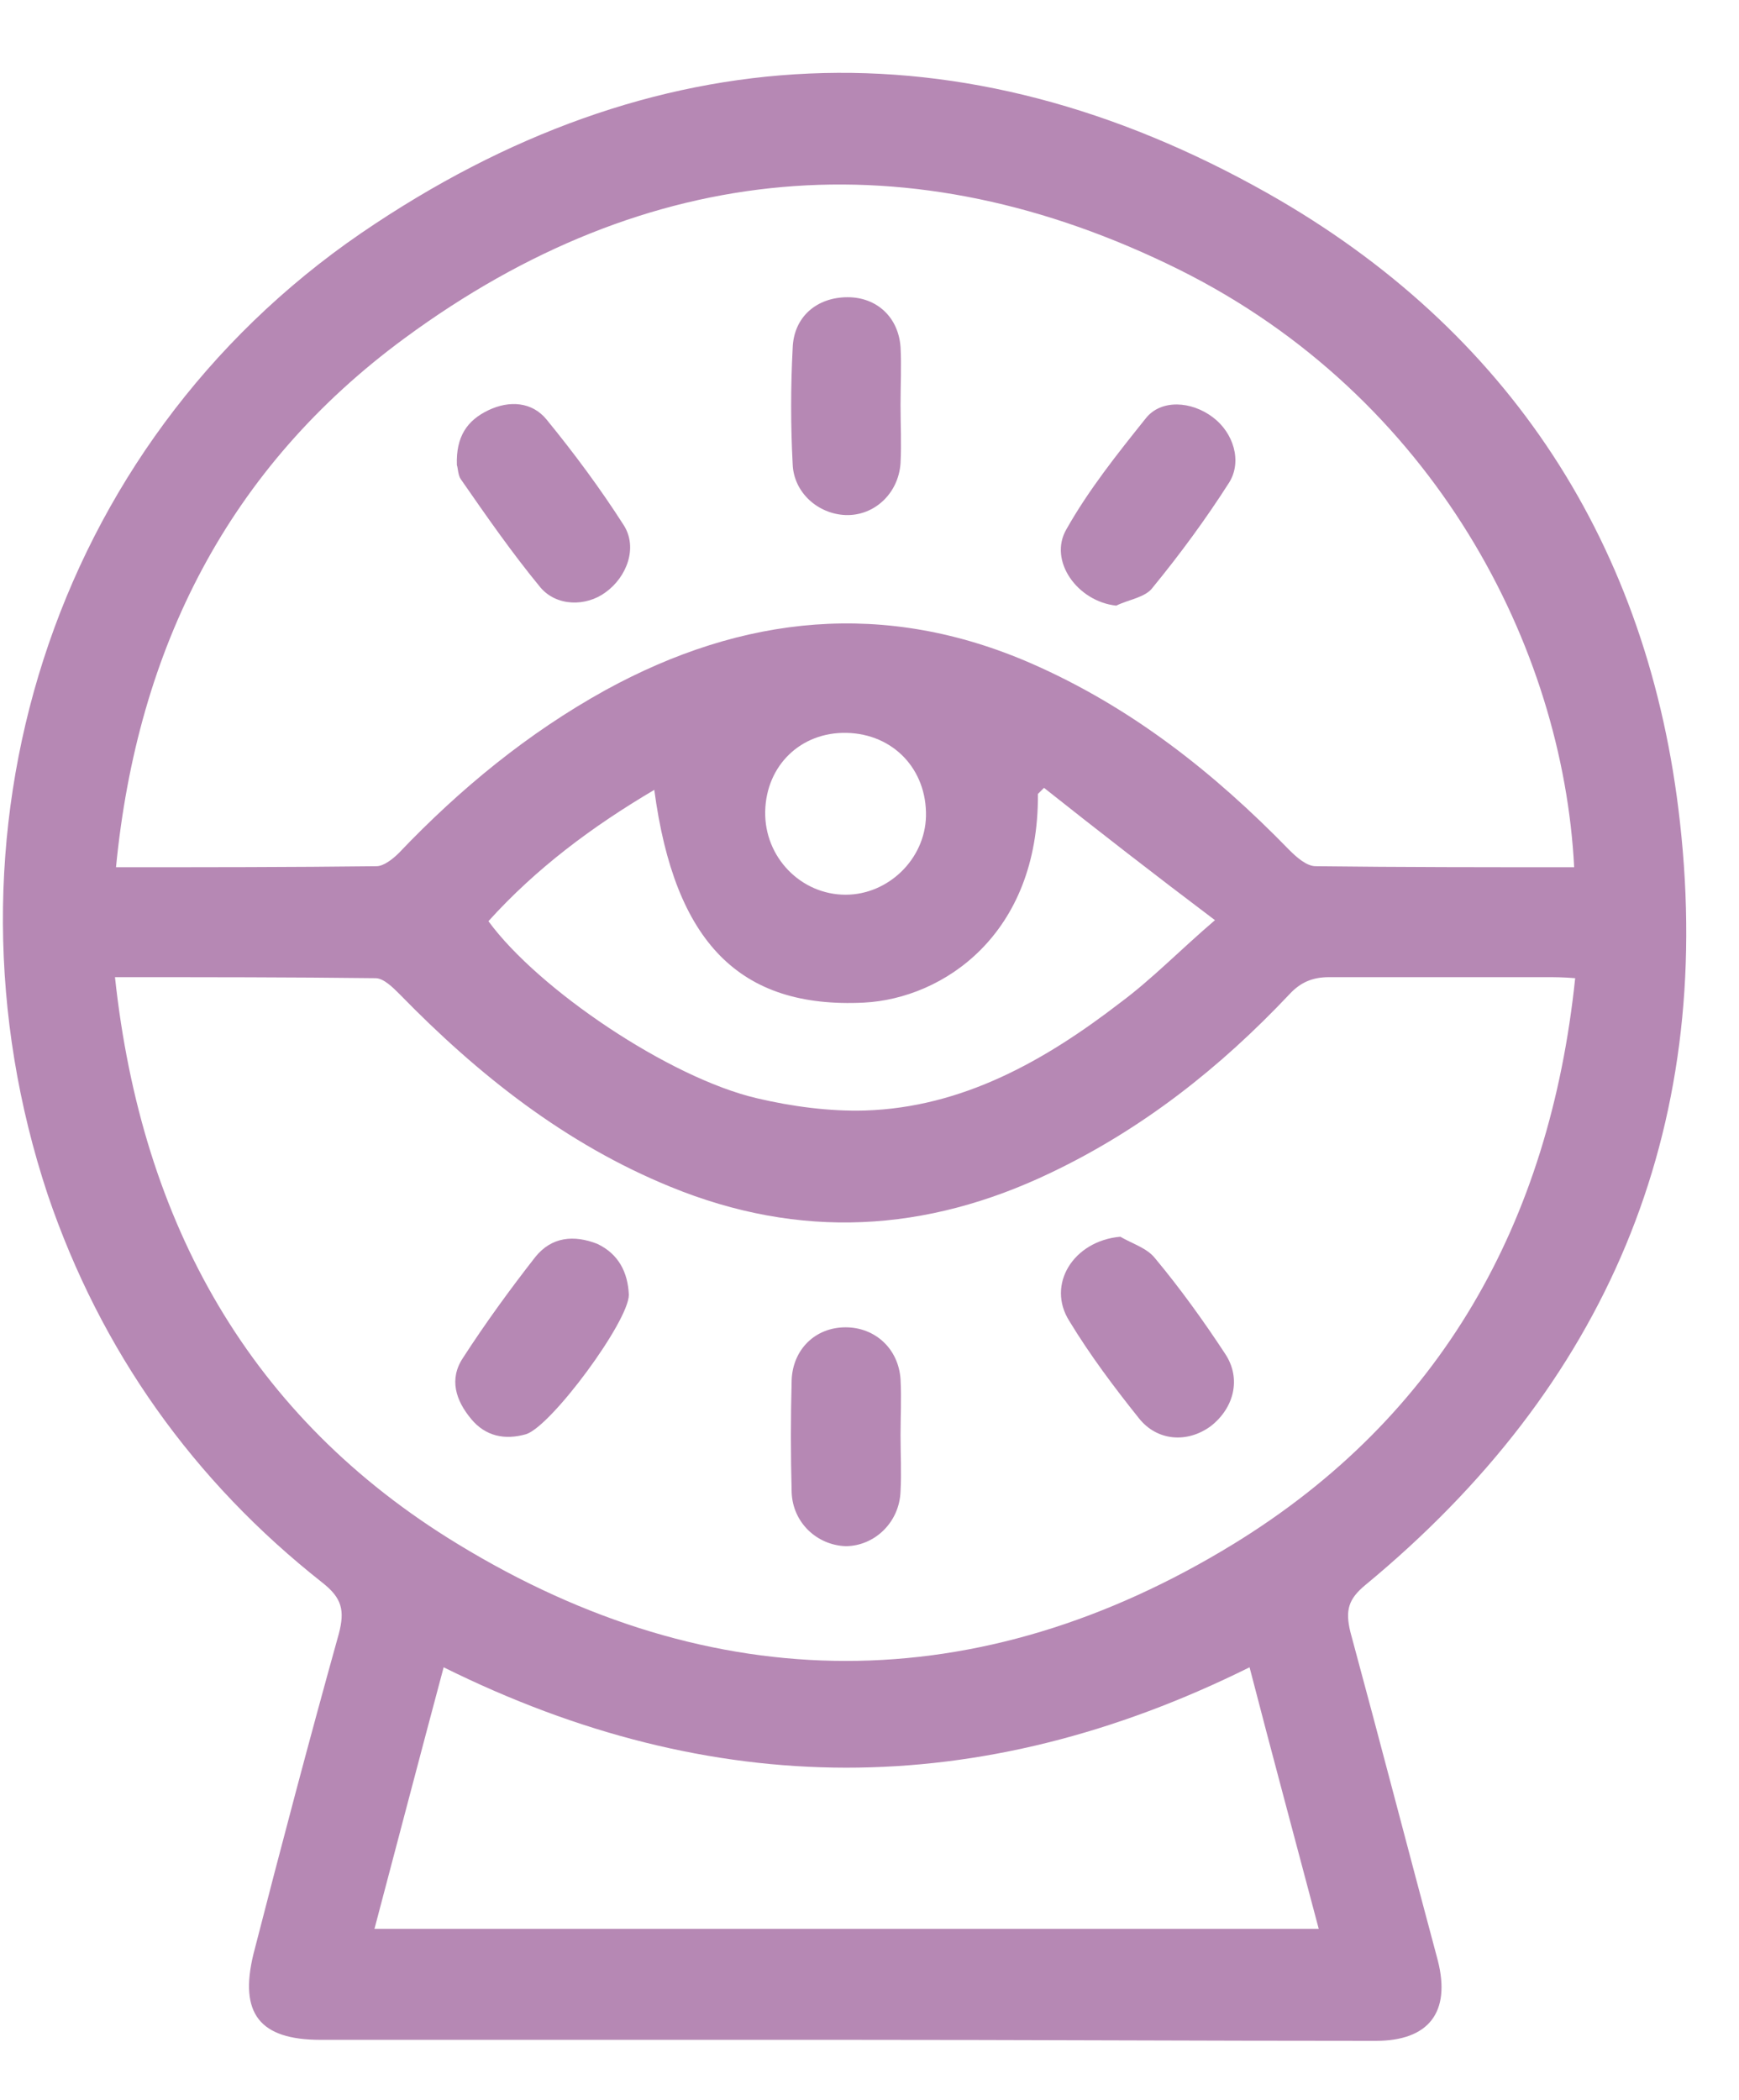 <?xml version="1.0" encoding="utf-8"?>
<!-- Generator: Adobe Illustrator 28.3.0, SVG Export Plug-In . SVG Version: 6.00 Build 0)  -->
<svg version="1.1" id="Ebene_1" xmlns="http://www.w3.org/2000/svg" xmlns:xlink="http://www.w3.org/1999/xlink" x="0px" y="0px"
	 viewBox="0 0 170.9 206.3" style="enable-background:new 0 0 170.9 206.3;" xml:space="preserve">
<style type="text/css">
	.st0{fill:#B688B4;}
</style>
<g id="gQmdgd.tif">
	<g>
		<path class="st0" d="M83.1,200.4c-17.2,0-34.4,0-51.6,0c-6,0-8-2.6-6.6-8.4c2.7-10.5,5.5-21.1,8.4-31.5c0.6-2.3,0.3-3.5-1.6-5
			c-12.7-10-21.8-22.8-27-38.1C-7,82.2,5,43.8,35.5,22.9C64.2,3.3,94.5,2,124.6,19c23.7,13.4,37.5,34.6,40.5,61.8
			c3.4,30.4-7.3,55.4-30.9,74.9c-1.7,1.4-2,2.5-1.5,4.6c2.9,10.7,5.7,21.5,8.6,32.3c1.3,5.1-0.9,7.9-6.1,7.9
			C117.9,200.5,100.5,200.4,83.1,200.4z M11.3,96c2.6,24.2,13.3,43.3,33.7,55.7c25.1,15.3,51.2,15.3,76.2,0
			c20.4-12.5,31.1-31.6,33.6-55.6c-1.2-0.1-2-0.1-2.8-0.1c-7.1,0-14.3,0-21.4,0c-1.6,0-2.8,0.5-3.9,1.7
			c-6.8,7.2-14.4,13.2-23.4,17.5c-12.3,5.9-24.7,6.6-37.4,1.4c-10.3-4.2-18.9-11-26.6-18.9c-0.7-0.7-1.6-1.6-2.4-1.6
			C28.6,96,20.3,96,11.3,96z M154.7,85.2C153.6,63.6,141,39,115.9,26.5c-26.4-13.1-52.3-10.8-76.1,6.7c-17.3,12.7-26.3,30.4-28.4,52
			c8.9,0,17.2,0,25.6-0.1c0.7,0,1.6-0.7,2.2-1.3c6-6.3,12.7-11.8,20.3-16c13.5-7.4,27.5-8.9,41.9-2.6c9.8,4.3,17.9,10.7,25.3,18.3
			c0.7,0.7,1.7,1.6,2.6,1.6C137.7,85.2,146.1,85.2,154.7,85.2z M43.6,163.8c-2.3,8.6-4.5,17-6.8,25.7c31.1,0,61.7,0,92.8,0
			c-2.3-8.7-4.6-17.2-6.8-25.7C96.2,177,70,176.9,43.6,163.8z M102.6,77.4c-0.2,0.2-0.4,0.4-0.6,0.6c0.1,13.8-9.3,20.1-17.1,20.5
			c-12.2,0.6-18.6-5.9-20.6-20.9c-6.1,3.6-11.6,7.7-16.3,12.9c4.9,6.7,17.8,15.4,26.4,17.4c3.4,0.8,7.1,1.3,10.6,1.2
			c9.6-0.3,17.7-4.9,25.1-10.6c3.1-2.3,5.8-5.1,9.3-8.1C113.3,85.8,107.9,81.6,102.6,77.4z M83.2,72c-4.5-0.1-7.9,3.2-8,7.7
			c-0.1,4.5,3.5,8.2,7.9,8.2c4.2,0,7.8-3.5,7.9-7.7C91.1,75.6,87.8,72.1,83.2,72z"/>
		<path class="st0" d="M110.1,121.5c1.2,0.7,2.6,1.1,3.4,2.1c2.5,3,4.8,6.2,6.9,9.4c1.6,2.4,0.9,5.3-1.4,7.1
			c-2.3,1.7-5.3,1.5-7.1-0.8c-2.4-3-4.8-6.2-6.8-9.5C102.8,126.2,105.5,121.9,110.1,121.5z"/>
		<path class="st0" d="M61.8,127.2c0,2.6-7.6,12.9-10.1,13.7c-2.1,0.6-4,0.2-5.4-1.5c-1.5-1.8-2.2-3.9-0.8-6
			c2.2-3.4,4.6-6.7,7.1-9.9c1.6-2,3.8-2.2,6.1-1.3C60.8,123.2,61.7,125,61.8,127.2z"/>
		<path class="st0" d="M88.5,141c0,1.8,0.1,3.7,0,5.5c-0.1,3.1-2.6,5.4-5.4,5.4c-2.8-0.1-5.2-2.3-5.3-5.3c-0.1-3.7-0.1-7.3,0-11
			c0.1-3,2.3-5.2,5.3-5.2c2.9,0,5.2,2.1,5.4,5.1C88.6,137.4,88.5,139.2,88.5,141C88.5,141,88.5,141,88.5,141z"/>
		<path class="st0" d="M109.7,59.5c-3.8-0.4-6.7-4.4-4.9-7.5c2.2-3.9,5-7.4,7.8-10.9c1.5-1.9,4.5-1.7,6.6-0.1c2,1.5,2.9,4.3,1.6,6.4
			c-2.3,3.6-4.8,7-7.5,10.3C112.6,58.7,110.9,58.9,109.7,59.5z"/>
		<path class="st0" d="M44.9,45.7c-0.1-2.8,1-4.4,3.1-5.4c2.1-1,4.3-0.8,5.7,0.9c2.7,3.3,5.3,6.8,7.6,10.4c1.4,2.2,0.3,5.1-1.8,6.6
			c-1.9,1.4-4.8,1.4-6.4-0.5c-2.8-3.4-5.3-7-7.8-10.6C45,46.7,45,45.9,44.9,45.7z"/>
		<path class="st0" d="M88.5,39.8c0,1.9,0.1,3.8,0,5.7c-0.2,3-2.6,5.2-5.4,5.1c-2.7-0.1-5.1-2.2-5.2-5c-0.2-3.8-0.2-7.6,0-11.4
			c0.1-3.1,2.4-5,5.4-5c2.9,0,5,2,5.2,4.9C88.6,35.9,88.5,37.8,88.5,39.8C88.5,39.8,88.5,39.8,88.5,39.8z"/>
	</g>
</g>
</svg>
